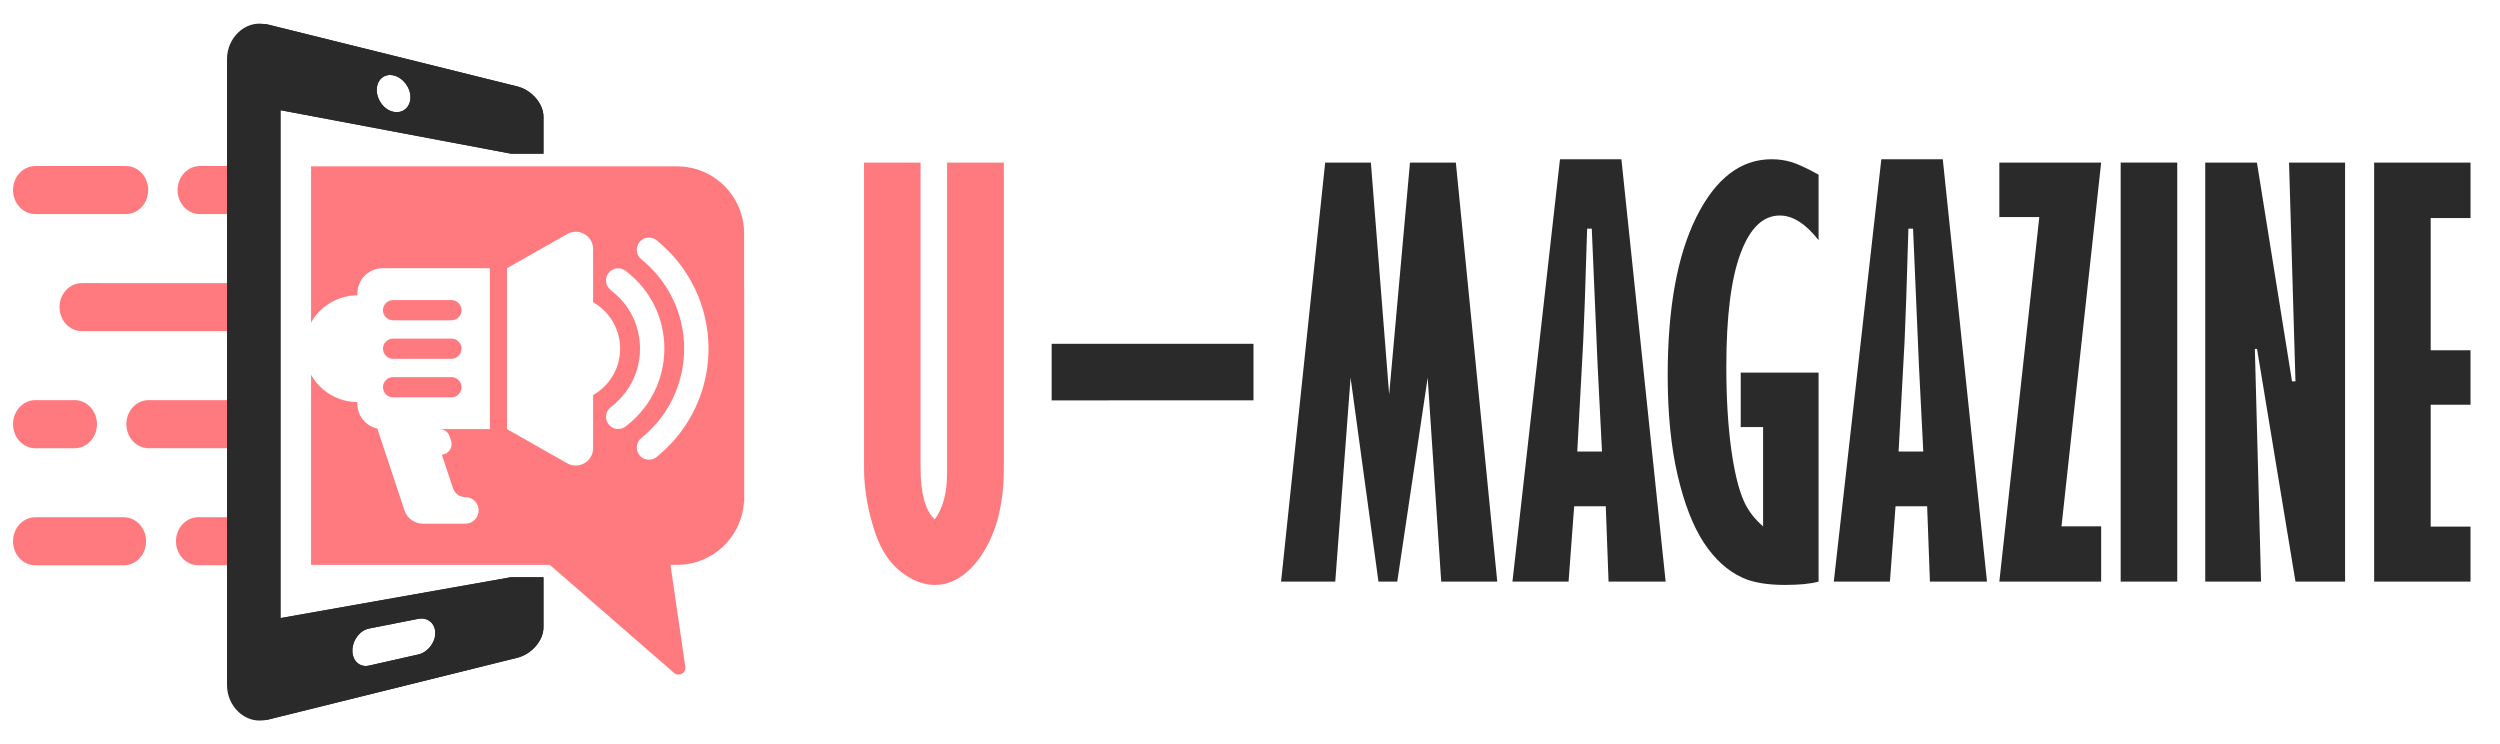 <?xml version="1.0" encoding="utf-8"?>
<!-- Generator: Adobe Illustrator 16.0.0, SVG Export Plug-In . SVG Version: 6.00 Build 0)  -->
<!DOCTYPE svg PUBLIC "-//W3C//DTD SVG 1.1//EN" "http://www.w3.org/Graphics/SVG/1.1/DTD/svg11.dtd">
<svg version="1.1" id="Calque_1" xmlns="http://www.w3.org/2000/svg" xmlns:xlink="http://www.w3.org/1999/xlink" x="0px" y="0px"
	 width="179.167px" height="53.333px" viewBox="0 0 179.167 53.333" enable-background="new 0 0 179.167 53.333"
	 xml:space="preserve">
<g>
	<g>
		<path fill="#FF7A7F" d="M2.534,15.343h6.487c0.885,0,1.599-0.771,1.599-1.722c0-0.952-0.714-1.724-1.599-1.724H2.534
			c-0.884,0-1.6,0.771-1.6,1.724C0.934,14.572,1.65,15.343,2.534,15.343z"/>
		<path fill="#FF7A7F" d="M17.495,11.898v3.445h-3.169c-0.884,0-1.6-0.771-1.6-1.722c0-0.952,0.716-1.724,1.6-1.724L17.495,11.898
			L17.495,11.898z"/>
		<path fill="#FF7A7F" d="M17.495,20.29v3.443H5.865c-0.884,0-1.6-0.771-1.6-1.723c0-0.951,0.716-1.721,1.6-1.721L17.495,20.29
			L17.495,20.29z"/>
		<path fill="#FF7A7F" d="M2.534,32.124H5.35c0.883,0,1.6-0.771,1.6-1.723s-0.717-1.725-1.6-1.725H2.534
			c-0.884,0-1.6,0.773-1.6,1.725C0.934,31.351,1.65,32.124,2.534,32.124z"/>
		<path fill="#FF7A7F" d="M17.495,28.676v3.447h-6.838c-0.885,0-1.602-0.772-1.602-1.726c0-0.948,0.717-1.722,1.602-1.722H17.495
			L17.495,28.676z"/>
		<path fill="#FF7A7F" d="M8.869,37.068H2.534c-0.884,0-1.6,0.771-1.6,1.722c0,0.953,0.716,1.725,1.6,1.725h6.335
			c0.883,0,1.6-0.771,1.6-1.725C10.469,37.838,9.752,37.068,8.869,37.068z"/>
		<path fill="#FF7A7F" d="M17.495,37.068v3.442H14.21c-0.883,0-1.6-0.77-1.6-1.721s0.717-1.723,1.6-1.723L17.495,37.068
			L17.495,37.068z"/>
	</g>
	<path fill="#2A2A2A" d="M38.949,11.013V8.371c0-0.944-0.842-1.918-1.873-2.176C30.963,4.678,25.012,3.2,19.214,1.762
		c-0.104-0.025-0.206-0.04-0.304-0.042c-1.351-0.223-2.641,0.98-2.641,2.518v44.856c0,1.539,1.292,2.742,2.644,2.518
		c0.097-0.004,0.198-0.018,0.301-0.042c5.797-1.438,11.749-2.915,17.861-4.432c1.031-0.259,1.873-1.233,1.873-2.179v-3.588h-2.346
		c-5.634,0.998-11.132,1.973-16.5,2.924V7.897c5.369,1.012,10.87,2.051,16.505,3.114v0.002H38.949z M26.447,45.045
		c1.403-0.275,2.111-0.416,3.529-0.696c0.672-0.13,1.219,0.323,1.219,1.021c0,0.695-0.547,1.383-1.219,1.534
		c-1.418,0.321-2.126,0.481-3.529,0.798c-0.331,0.075-0.628-0.009-0.844-0.203c-0.214-0.192-0.349-0.498-0.349-0.871
		C25.254,45.881,25.789,45.176,26.447,45.045z M29.061,7.81c-0.219,0.188-0.522,0.272-0.857,0.203
		c-0.333-0.066-0.635-0.275-0.853-0.559c-0.216-0.283-0.35-0.643-0.35-1.007c0-0.732,0.538-1.198,1.203-1.043
		c0.335,0.076,0.638,0.294,0.857,0.577c0.22,0.283,0.354,0.636,0.354,0.993C29.415,7.329,29.28,7.621,29.061,7.81z"/>
	<path fill="#2A2A2A" d="M38.949,11.013V8.371c0-0.944-0.842-1.918-1.873-2.176C30.963,4.678,25.012,3.2,19.214,1.762
		c-0.95-0.236-1.72,0.544-1.72,1.74v46.329c0,1.195,0.77,1.977,1.72,1.739c5.797-1.438,11.749-2.915,17.861-4.432
		c1.031-0.259,1.873-1.233,1.873-2.179v-3.588h-2.346c-5.634,0.998-11.132,1.973-16.5,2.924V7.897
		c5.369,1.012,10.87,2.051,16.505,3.114v0.002H38.949z M26.447,45.045c1.403-0.275,2.111-0.416,3.529-0.696
		c0.672-0.13,1.219,0.323,1.219,1.021c0,0.695-0.547,1.383-1.219,1.534c-1.418,0.321-2.126,0.481-3.529,0.798
		c-0.331,0.075-0.628-0.009-0.844-0.203c-0.214-0.192-0.349-0.498-0.349-0.871C25.254,45.881,25.789,45.176,26.447,45.045z
		 M29.061,7.81c-0.219,0.188-0.522,0.272-0.857,0.203c-0.333-0.066-0.635-0.275-0.853-0.559c-0.216-0.283-0.35-0.643-0.35-1.007
		c0-0.732,0.538-1.198,1.203-1.043c0.335,0.076,0.638,0.294,0.857,0.577c0.22,0.283,0.354,0.636,0.354,0.993
		C29.415,7.329,29.28,7.621,29.061,7.81z"/>
	<g>
		<path fill="#FF7A7F" d="M53.328,20.693v-3.964c0-2.654-2.152-4.807-4.807-4.807H22.292V23.12c0.171-0.31,0.387-0.591,0.633-0.839
			c0.66-0.657,1.556-1.075,2.548-1.116c0.044-0.002,0.09-0.004,0.136-0.004v-0.118c0-1.007,0.817-1.823,1.824-1.823h7.675V30.75
			h-3.613c0.331,0,0.625,0.213,0.727,0.527l0.103,0.307c0.158,0.475-0.173,0.963-0.66,1.006l0.795,2.395
			c0.063,0.189,0.186,0.352,0.343,0.465c0.156,0.113,0.347,0.18,0.55,0.18s0.396,0.065,0.555,0.179
			c0.158,0.112,0.282,0.276,0.345,0.474c0.204,0.613-0.253,1.246-0.9,1.246h-3.042c-0.602,0-1.136-0.385-1.325-0.957l-1.945-5.859
			c-0.82-0.18-1.432-0.908-1.432-1.78v-0.118c-0.437-0.003-0.856-0.078-1.248-0.217c-0.885-0.311-1.619-0.936-2.07-1.743v13.628
			h17.115l8.916,7.757c0.361,0.281,0.876-0.038,0.786-0.487l-1.057-7.27h0.469c2.536,0,4.611-1.964,4.793-4.456h0.021v-15.33h-0.006
			V20.693z M42.506,28.313v3.805c0,0.952-1.028,1.553-1.858,1.084l-4.314-2.449V19.22l4.314-2.447
			c0.831-0.471,1.858,0.128,1.858,1.082v3.807c1.158,0.655,1.936,1.899,1.936,3.325c0,0.657-0.167,1.277-0.458,1.818
			c-0.177,0.325-0.4,0.625-0.662,0.885C43.08,27.932,42.805,28.143,42.506,28.313z M44.83,30.566
			c-0.157,0.12-0.343,0.177-0.526,0.177c-0.263,0-0.525-0.119-0.697-0.347c-0.29-0.384-0.213-0.931,0.17-1.224
			c0.513-0.385,0.941-0.852,1.272-1.373c0.531-0.825,0.818-1.796,0.818-2.813c0-1.657-0.763-3.185-2.09-4.188
			c-0.384-0.292-0.46-0.839-0.17-1.223c0.292-0.384,0.839-0.46,1.223-0.17c1.768,1.338,2.782,3.371,2.782,5.58
			c0,1.496-0.466,2.912-1.315,4.085C45.891,29.631,45.399,30.133,44.83,30.566z M48.357,31.493c-0.391,0.453-0.827,0.875-1.303,1.26
			c-0.163,0.131-0.356,0.191-0.547,0.191c-0.257,0-0.508-0.109-0.679-0.324c-0.303-0.373-0.244-0.922,0.13-1.226
			c0.476-0.384,0.901-0.813,1.274-1.276c1.157-1.447,1.798-3.242,1.798-5.131c0-2.498-1.12-4.834-3.072-6.408
			c-0.375-0.303-0.433-0.852-0.13-1.227c0.302-0.375,0.851-0.436,1.226-0.133c2.364,1.909,3.722,4.739,3.722,7.768
			C50.776,27.404,49.91,29.698,48.357,31.493z"/>
		<path fill="#FF7A7F" d="M28.17,28.476h4.182c0.4,0,0.724-0.324,0.724-0.724c0-0.4-0.324-0.726-0.724-0.726H28.17
			c-0.4,0-0.724,0.324-0.724,0.726C27.447,28.152,27.771,28.476,28.17,28.476z"/>
		<path fill="#FF7A7F" d="M28.17,25.715h4.182c0.4,0,0.724-0.323,0.724-0.725c0-0.399-0.324-0.723-0.724-0.723H28.17
			c-0.4,0-0.724,0.323-0.724,0.723C27.447,25.392,27.771,25.715,28.17,25.715z"/>
		<path fill="#FF7A7F" d="M28.17,22.955h4.182c0.4,0,0.724-0.324,0.724-0.724c0-0.398-0.324-0.724-0.724-0.724H28.17
			c-0.4,0-0.724,0.325-0.724,0.724C27.447,22.63,27.771,22.955,28.17,22.955z"/>
	</g>
</g>
<g>
	<path fill="#FF7A7F" d="M61.921,11.651h4.053v21.887c0,1.83,0.338,3.059,1.014,3.685c0.589-0.786,0.884-1.892,0.884-3.315V11.651
		h4.071v21.887c0,2.752-0.607,4.938-1.822,6.559c-0.922,1.216-1.967,1.824-3.133,1.824c-0.798,0-1.601-0.311-2.405-0.93
		c-0.804-0.621-1.416-1.527-1.832-2.72c-0.553-1.621-0.829-3.198-0.829-4.733L61.921,11.651L61.921,11.651z"/>
	<path fill="#2A2A2A" d="M94.971,11.651h3.275l1.31,16.618l1.493-16.618h3.287l2.967,30.03h-4.016l-0.97-14.61l-2.18,14.61h-1.347
		l-1.998-14.61l-1.098,14.61H91.81L94.971,11.651z"/>
	<path fill="#2A2A2A" d="M111.799,11.412h4.402l3.17,30.27h-4.091l-0.2-5.398h-2.265l-0.401,5.398h-4.022L111.799,11.412z
		 M114.077,16.386h-0.332c-0.125,4.201-0.22,6.891-0.281,8.07l-0.426,7.904h1.772l-0.31-6.098L114.077,16.386z"/>
	<path fill="#2A2A2A" d="M130.333,41.682c-0.588,0.16-1.386,0.238-2.395,0.238c-1.314,0-2.346-0.178-3.096-0.535
		c-1.043-0.479-1.955-1.311-2.735-2.495c-0.778-1.187-1.403-2.798-1.879-4.837c-0.474-2.039-0.71-4.422-0.71-7.148
		c0-4.826,0.689-8.615,2.064-11.367c1.375-2.75,3.17-4.126,5.379-4.126c0.502,0,0.979,0.068,1.429,0.202
		c0.446,0.136,1.097,0.437,1.942,0.902v4.698c-0.92-1.179-1.848-1.769-2.78-1.769c-1.206,0-2.146,0.909-2.818,2.727
		c-0.676,1.817-1.014,4.52-1.014,8.106c0,2.223,0.116,4.188,0.349,5.896c0.234,1.707,0.555,2.99,0.958,3.851
		c0.31,0.64,0.75,1.204,1.328,1.695v-7.112h-1.603v-3.905h5.58V41.682L130.333,41.682z"/>
	<path fill="#2A2A2A" d="M134.829,11.412h4.403l3.17,30.27h-4.091l-0.199-5.398h-2.265l-0.404,5.398h-4.021L134.829,11.412z
		 M137.103,16.386h-0.333c-0.122,4.201-0.215,6.891-0.275,8.07l-0.43,7.904h1.771l-0.309-6.098L137.103,16.386z"/>
	<path fill="#2A2A2A" d="M143.286,11.651h7.297l-2.842,26.068h2.842v3.962h-7.297l2.865-26.125h-2.865V11.651z"/>
	<path fill="#2A2A2A" d="M151.982,11.651h4.054v30.03h-4.054V11.651z"/>
	<path fill="#2A2A2A" d="M89.833,24.639v4.053l-14.464,0.001v-4.054H89.833z"/>
	<path fill="#2A2A2A" d="M158.042,11.651h3.705l2.515,15.68h0.247l-0.461-15.68h4.017v30.03h-3.556l-2.754-16.674h-0.157
		l0.444,16.674h-4V11.651z"/>
	<path fill="#2A2A2A" d="M170.147,11.651h6.908v3.979H174.2v9.47h2.855v3.906H174.2v8.734h2.855v3.941h-6.908V11.651L170.147,11.651
		z"/>
</g>
</svg>
